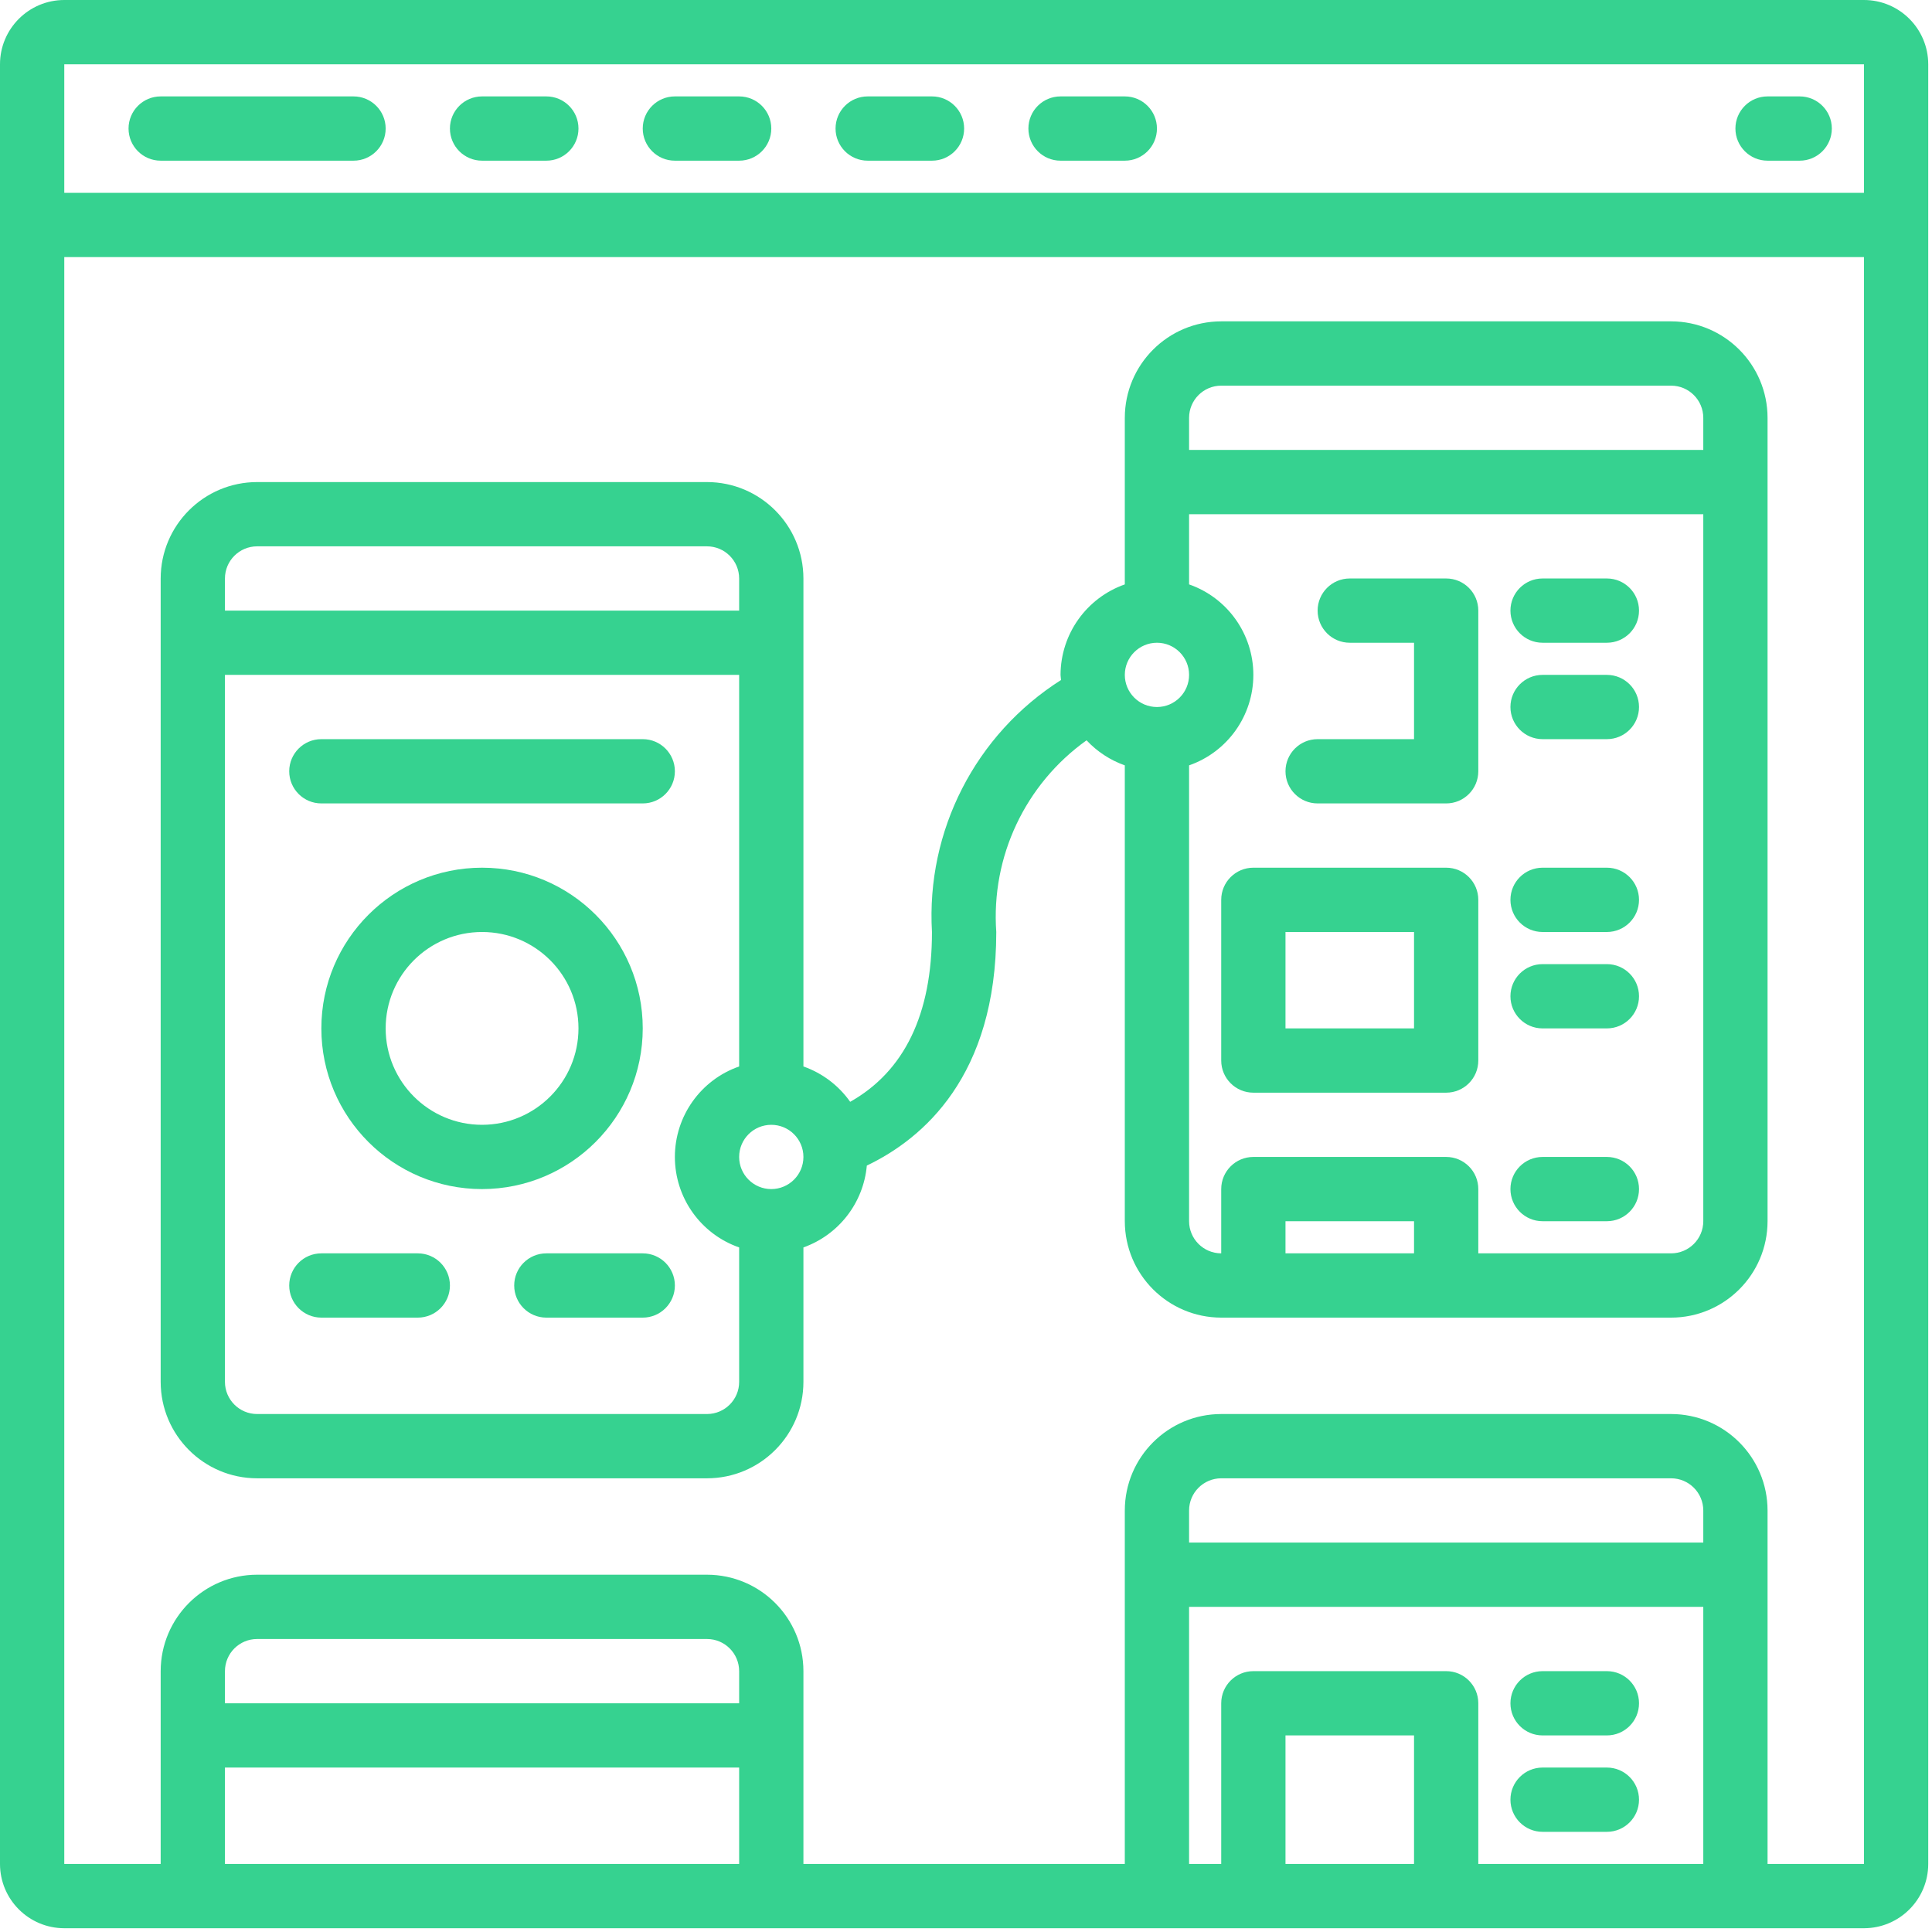 <?xml version="1.0" encoding="UTF-8"?>
<svg width="60px" height="60px" viewBox="0 0 60 60" version="1.1" xmlns="http://www.w3.org/2000/svg" xmlns:xlink="http://www.w3.org/1999/xlink">
    <!-- Generator: Sketch 49.1 (51147) - http://www.bohemiancoding.com/sketch -->
    <title>002-scheme</title>
    <desc>Created with Sketch.</desc>
    <defs></defs>
    <g id="Page-1" stroke="none" stroke-width="1" fill="none" fill-rule="evenodd">
        <g id="002-scheme" fill="#36D290" fill-rule="nonzero">
            <path d="M57.887,0 L1.996,0 C0.894,0.001 0.001,0.894 0,1.996 L0,57.887 C0.001,58.989 0.894,59.882 1.996,59.883 L57.887,59.883 C58.989,59.882 59.882,58.989 59.883,57.887 L59.883,1.996 C59.882,0.894 58.989,0.001 57.887,0 Z M1.996,1.996 L57.887,1.996 L57.887,5.988 L1.996,5.988 L1.996,1.996 Z M22.955,57.887 L6.986,57.887 L6.986,54.893 L22.955,54.893 L22.955,57.887 Z M22.955,52.897 L6.986,52.897 L6.986,51.899 C6.987,51.348 7.433,50.901 7.984,50.901 L21.957,50.901 C22.508,50.901 22.954,51.348 22.955,51.899 L22.955,52.897 Z M43.914,57.887 L39.922,57.887 L39.922,53.895 L43.914,53.895 L43.914,57.887 Z M52.897,57.887 L45.91,57.887 L45.91,52.897 C45.91,52.345 45.464,51.899 44.912,51.899 L38.924,51.899 C38.373,51.899 37.926,52.345 37.926,52.897 L37.926,57.887 L36.928,57.887 L36.928,49.902 L52.897,49.902 L52.897,57.887 Z M52.897,47.906 L36.928,47.906 L36.928,46.908 C36.929,46.358 37.375,45.911 37.926,45.91 L51.899,45.91 C52.449,45.911 52.896,46.358 52.897,46.908 L52.897,47.906 Z M54.893,57.887 L54.893,46.908 C54.891,45.255 53.551,43.916 51.899,43.914 L37.926,43.914 C36.273,43.916 34.934,45.255 34.932,46.908 L34.932,57.887 L24.951,57.887 L24.951,51.899 C24.95,50.246 23.61,48.906 21.957,48.904 L7.984,48.904 C6.332,48.906 4.992,50.246 4.99,51.899 L4.99,57.887 L1.996,57.887 L1.996,7.984 L57.887,7.984 L57.888,57.887 L54.893,57.887 L54.893,57.887 Z" id="Shape"></path>
            <path d="M10.979,2.994 L4.99,2.994 C4.439,2.994 3.992,3.441 3.992,3.992 C3.992,4.543 4.439,4.99 4.99,4.99 L10.979,4.99 C11.53,4.99 11.977,4.543 11.977,3.992 C11.977,3.441 11.53,2.994 10.979,2.994 Z" id="Shape"></path>
            <path d="M16.967,2.994 L14.971,2.994 C14.42,2.994 13.973,3.441 13.973,3.992 C13.973,4.543 14.42,4.99 14.971,4.99 L16.967,4.99 C17.518,4.99 17.965,4.543 17.965,3.992 C17.965,3.441 17.518,2.994 16.967,2.994 Z" id="Shape"></path>
            <path d="M22.955,2.994 L20.959,2.994 C20.408,2.994 19.961,3.441 19.961,3.992 C19.961,4.543 20.408,4.99 20.959,4.99 L22.955,4.99 C23.506,4.99 23.953,4.543 23.953,3.992 C23.953,3.441 23.506,2.994 22.955,2.994 Z" id="Shape"></path>
            <path d="M28.944,2.994 L26.947,2.994 C26.396,2.994 25.949,3.441 25.949,3.992 C25.949,4.543 26.396,4.99 26.947,4.99 L28.944,4.99 C29.495,4.99 29.942,4.543 29.942,3.992 C29.942,3.441 29.495,2.994 28.944,2.994 Z" id="Shape"></path>
            <path d="M34.932,2.994 L32.936,2.994 C32.384,2.994 31.938,3.441 31.938,3.992 C31.938,4.543 32.384,4.99 32.936,4.99 L34.932,4.99 C35.483,4.99 35.93,4.543 35.93,3.992 C35.93,3.441 35.483,2.994 34.932,2.994 Z" id="Shape"></path>
            <path d="M55.891,2.994 L54.893,2.994 C54.342,2.994 53.895,3.441 53.895,3.992 C53.895,4.543 54.342,4.99 54.893,4.99 L55.891,4.99 C56.442,4.99 56.889,4.543 56.889,3.992 C56.889,3.441 56.442,2.994 55.891,2.994 Z" id="Shape"></path>
            <path d="M51.899,9.98 L37.926,9.98 C36.273,9.982 34.934,11.322 34.932,12.975 L34.932,18.149 C33.739,18.569 32.94,19.694 32.936,20.959 C32.936,21.013 32.949,21.064 32.952,21.118 C30.294,22.805 28.76,25.801 28.943,28.943 C28.943,31.5 28.088,33.267 26.403,34.218 C26.045,33.71 25.537,33.326 24.951,33.12 L24.951,17.965 C24.949,16.312 23.61,14.973 21.957,14.971 L7.984,14.971 C6.332,14.973 4.992,16.312 4.99,17.965 L4.99,42.916 C4.992,44.569 6.332,45.909 7.984,45.91 L21.957,45.91 C23.61,45.909 24.95,44.569 24.951,42.916 L24.951,38.74 C26.047,38.349 26.816,37.357 26.92,36.198 C28.661,35.366 30.94,33.423 30.94,28.943 C30.775,26.606 31.838,24.352 33.744,22.991 C34.072,23.342 34.479,23.609 34.932,23.769 L34.932,37.926 C34.934,39.579 36.273,40.918 37.926,40.92 L51.899,40.92 C53.552,40.918 54.891,39.579 54.893,37.926 L54.893,12.975 C54.891,11.322 53.551,9.982 51.899,9.98 Z M6.986,17.965 C6.987,17.414 7.433,16.968 7.984,16.967 L21.957,16.967 C22.508,16.968 22.954,17.414 22.955,17.965 L22.955,18.963 L6.986,18.963 L6.986,17.965 Z M22.955,42.916 C22.955,43.467 22.508,43.913 21.957,43.914 L7.984,43.914 C7.434,43.913 6.987,43.467 6.986,42.916 L6.986,20.959 L22.955,20.959 L22.955,33.12 C21.76,33.536 20.959,34.664 20.959,35.93 C20.959,37.196 21.76,38.323 22.955,38.74 L22.955,42.916 Z M23.953,36.928 C23.402,36.928 22.955,36.481 22.955,35.93 C22.955,35.379 23.402,34.932 23.953,34.932 C24.504,34.932 24.951,35.379 24.951,35.93 C24.951,36.481 24.504,36.927 23.953,36.928 Z M35.93,21.957 C35.379,21.957 34.932,21.51 34.932,20.959 C34.933,20.408 35.379,19.962 35.93,19.961 C36.481,19.961 36.928,20.408 36.928,20.959 C36.928,21.51 36.481,21.957 35.93,21.957 Z M43.914,38.924 L39.922,38.924 L39.922,37.926 L43.914,37.926 L43.914,38.924 Z M52.897,37.926 C52.896,38.477 52.45,38.923 51.899,38.924 L45.91,38.924 L45.91,36.928 C45.91,36.377 45.464,35.93 44.912,35.93 L38.924,35.93 C38.373,35.93 37.926,36.377 37.926,36.928 L37.926,38.924 C37.375,38.923 36.929,38.477 36.928,37.926 L36.928,23.769 C38.123,23.352 38.924,22.225 38.924,20.959 C38.924,19.693 38.123,18.566 36.928,18.149 L36.928,15.969 L52.897,15.969 L52.897,37.926 L52.897,37.926 Z M52.897,13.973 L36.928,13.973 L36.928,12.975 C36.929,12.424 37.375,11.977 37.926,11.977 L51.899,11.977 C52.449,11.977 52.896,12.424 52.897,12.975 L52.897,13.973 Z" id="Shape"></path>
            <path d="M19.961,31.938 C19.961,29.182 17.727,26.947 14.971,26.947 C12.215,26.947 9.98,29.182 9.98,31.938 C9.98,34.694 12.215,36.928 14.971,36.928 C17.725,36.925 19.958,34.692 19.961,31.938 Z M14.971,34.932 C13.317,34.932 11.977,33.591 11.977,31.938 C11.977,30.284 13.317,28.944 14.971,28.944 C16.624,28.944 17.965,30.284 17.965,31.938 C17.963,33.591 16.624,34.93 14.971,34.932 Z" id="Shape"></path>
            <path d="M12.975,38.924 L9.98,38.924 C9.429,38.924 8.982,39.371 8.982,39.922 C8.982,40.473 9.429,40.92 9.98,40.92 L12.975,40.92 C13.526,40.92 13.973,40.473 13.973,39.922 C13.973,39.371 13.526,38.924 12.975,38.924 Z" id="Shape"></path>
            <path d="M19.961,38.924 L16.967,38.924 C16.416,38.924 15.969,39.371 15.969,39.922 C15.969,40.473 16.416,40.92 16.967,40.92 L19.961,40.92 C20.512,40.92 20.959,40.473 20.959,39.922 C20.959,39.371 20.512,38.924 19.961,38.924 Z" id="Shape"></path>
            <path d="M9.98,24.951 L19.961,24.951 C20.512,24.951 20.959,24.504 20.959,23.953 C20.959,23.402 20.512,22.955 19.961,22.955 L9.98,22.955 C9.429,22.955 8.982,23.402 8.982,23.953 C8.982,24.504 9.429,24.951 9.98,24.951 Z" id="Shape"></path>
            <path d="M40.92,24.951 L44.912,24.951 C45.464,24.951 45.91,24.504 45.91,23.953 L45.91,18.963 C45.91,18.412 45.464,17.965 44.912,17.965 L41.918,17.965 C41.367,17.965 40.92,18.412 40.92,18.963 C40.92,19.514 41.367,19.961 41.918,19.961 L43.914,19.961 L43.914,22.955 L40.92,22.955 C40.369,22.955 39.922,23.402 39.922,23.953 C39.922,24.504 40.369,24.951 40.92,24.951 Z" id="Shape"></path>
            <path d="M44.912,26.947 L38.924,26.947 C38.373,26.947 37.926,27.394 37.926,27.945 L37.926,32.936 C37.926,33.487 38.373,33.934 38.924,33.934 L44.912,33.934 C45.464,33.934 45.91,33.487 45.91,32.936 L45.91,27.945 C45.91,27.394 45.464,26.947 44.912,26.947 Z M43.914,31.938 L39.922,31.938 L39.922,28.944 L43.914,28.944 L43.914,31.938 Z" id="Shape"></path>
            <path d="M47.906,19.961 L49.903,19.961 C50.454,19.961 50.901,19.514 50.901,18.963 C50.901,18.412 50.454,17.965 49.903,17.965 L47.906,17.965 C47.355,17.965 46.908,18.412 46.908,18.963 C46.908,19.514 47.355,19.961 47.906,19.961 Z" id="Shape"></path>
            <path d="M47.906,22.955 L49.903,22.955 C50.454,22.955 50.901,22.508 50.901,21.957 C50.901,21.406 50.454,20.959 49.903,20.959 L47.906,20.959 C47.355,20.959 46.908,21.406 46.908,21.957 C46.908,22.508 47.355,22.955 47.906,22.955 Z" id="Shape"></path>
            <path d="M47.906,28.944 L49.903,28.944 C50.454,28.944 50.901,28.497 50.901,27.945 C50.901,27.394 50.454,26.947 49.903,26.947 L47.906,26.947 C47.355,26.947 46.908,27.394 46.908,27.945 C46.908,28.497 47.355,28.944 47.906,28.944 Z" id="Shape"></path>
            <path d="M47.906,31.938 L49.903,31.938 C50.454,31.938 50.901,31.491 50.901,30.94 C50.901,30.388 50.454,29.942 49.903,29.942 L47.906,29.942 C47.355,29.942 46.908,30.388 46.908,30.94 C46.908,31.491 47.355,31.938 47.906,31.938 Z" id="Shape"></path>
            <path d="M47.906,53.895 L49.903,53.895 C50.454,53.895 50.901,53.448 50.901,52.897 C50.901,52.345 50.454,51.899 49.903,51.899 L47.906,51.899 C47.355,51.899 46.908,52.346 46.908,52.897 C46.908,53.448 47.355,53.895 47.906,53.895 Z" id="Shape"></path>
            <path d="M47.906,56.889 L49.903,56.889 C50.454,56.889 50.901,56.442 50.901,55.891 C50.901,55.34 50.454,54.893 49.903,54.893 L47.906,54.893 C47.355,54.893 46.908,55.34 46.908,55.891 C46.908,56.442 47.355,56.889 47.906,56.889 Z" id="Shape"></path>
            <path d="M47.906,37.926 L49.903,37.926 C50.454,37.926 50.901,37.479 50.901,36.928 C50.901,36.377 50.454,35.93 49.903,35.93 L47.906,35.93 C47.355,35.93 46.908,36.377 46.908,36.928 C46.908,37.479 47.355,37.926 47.906,37.926 Z" id="Shape"></path>
        </g>
    </g>
</svg>